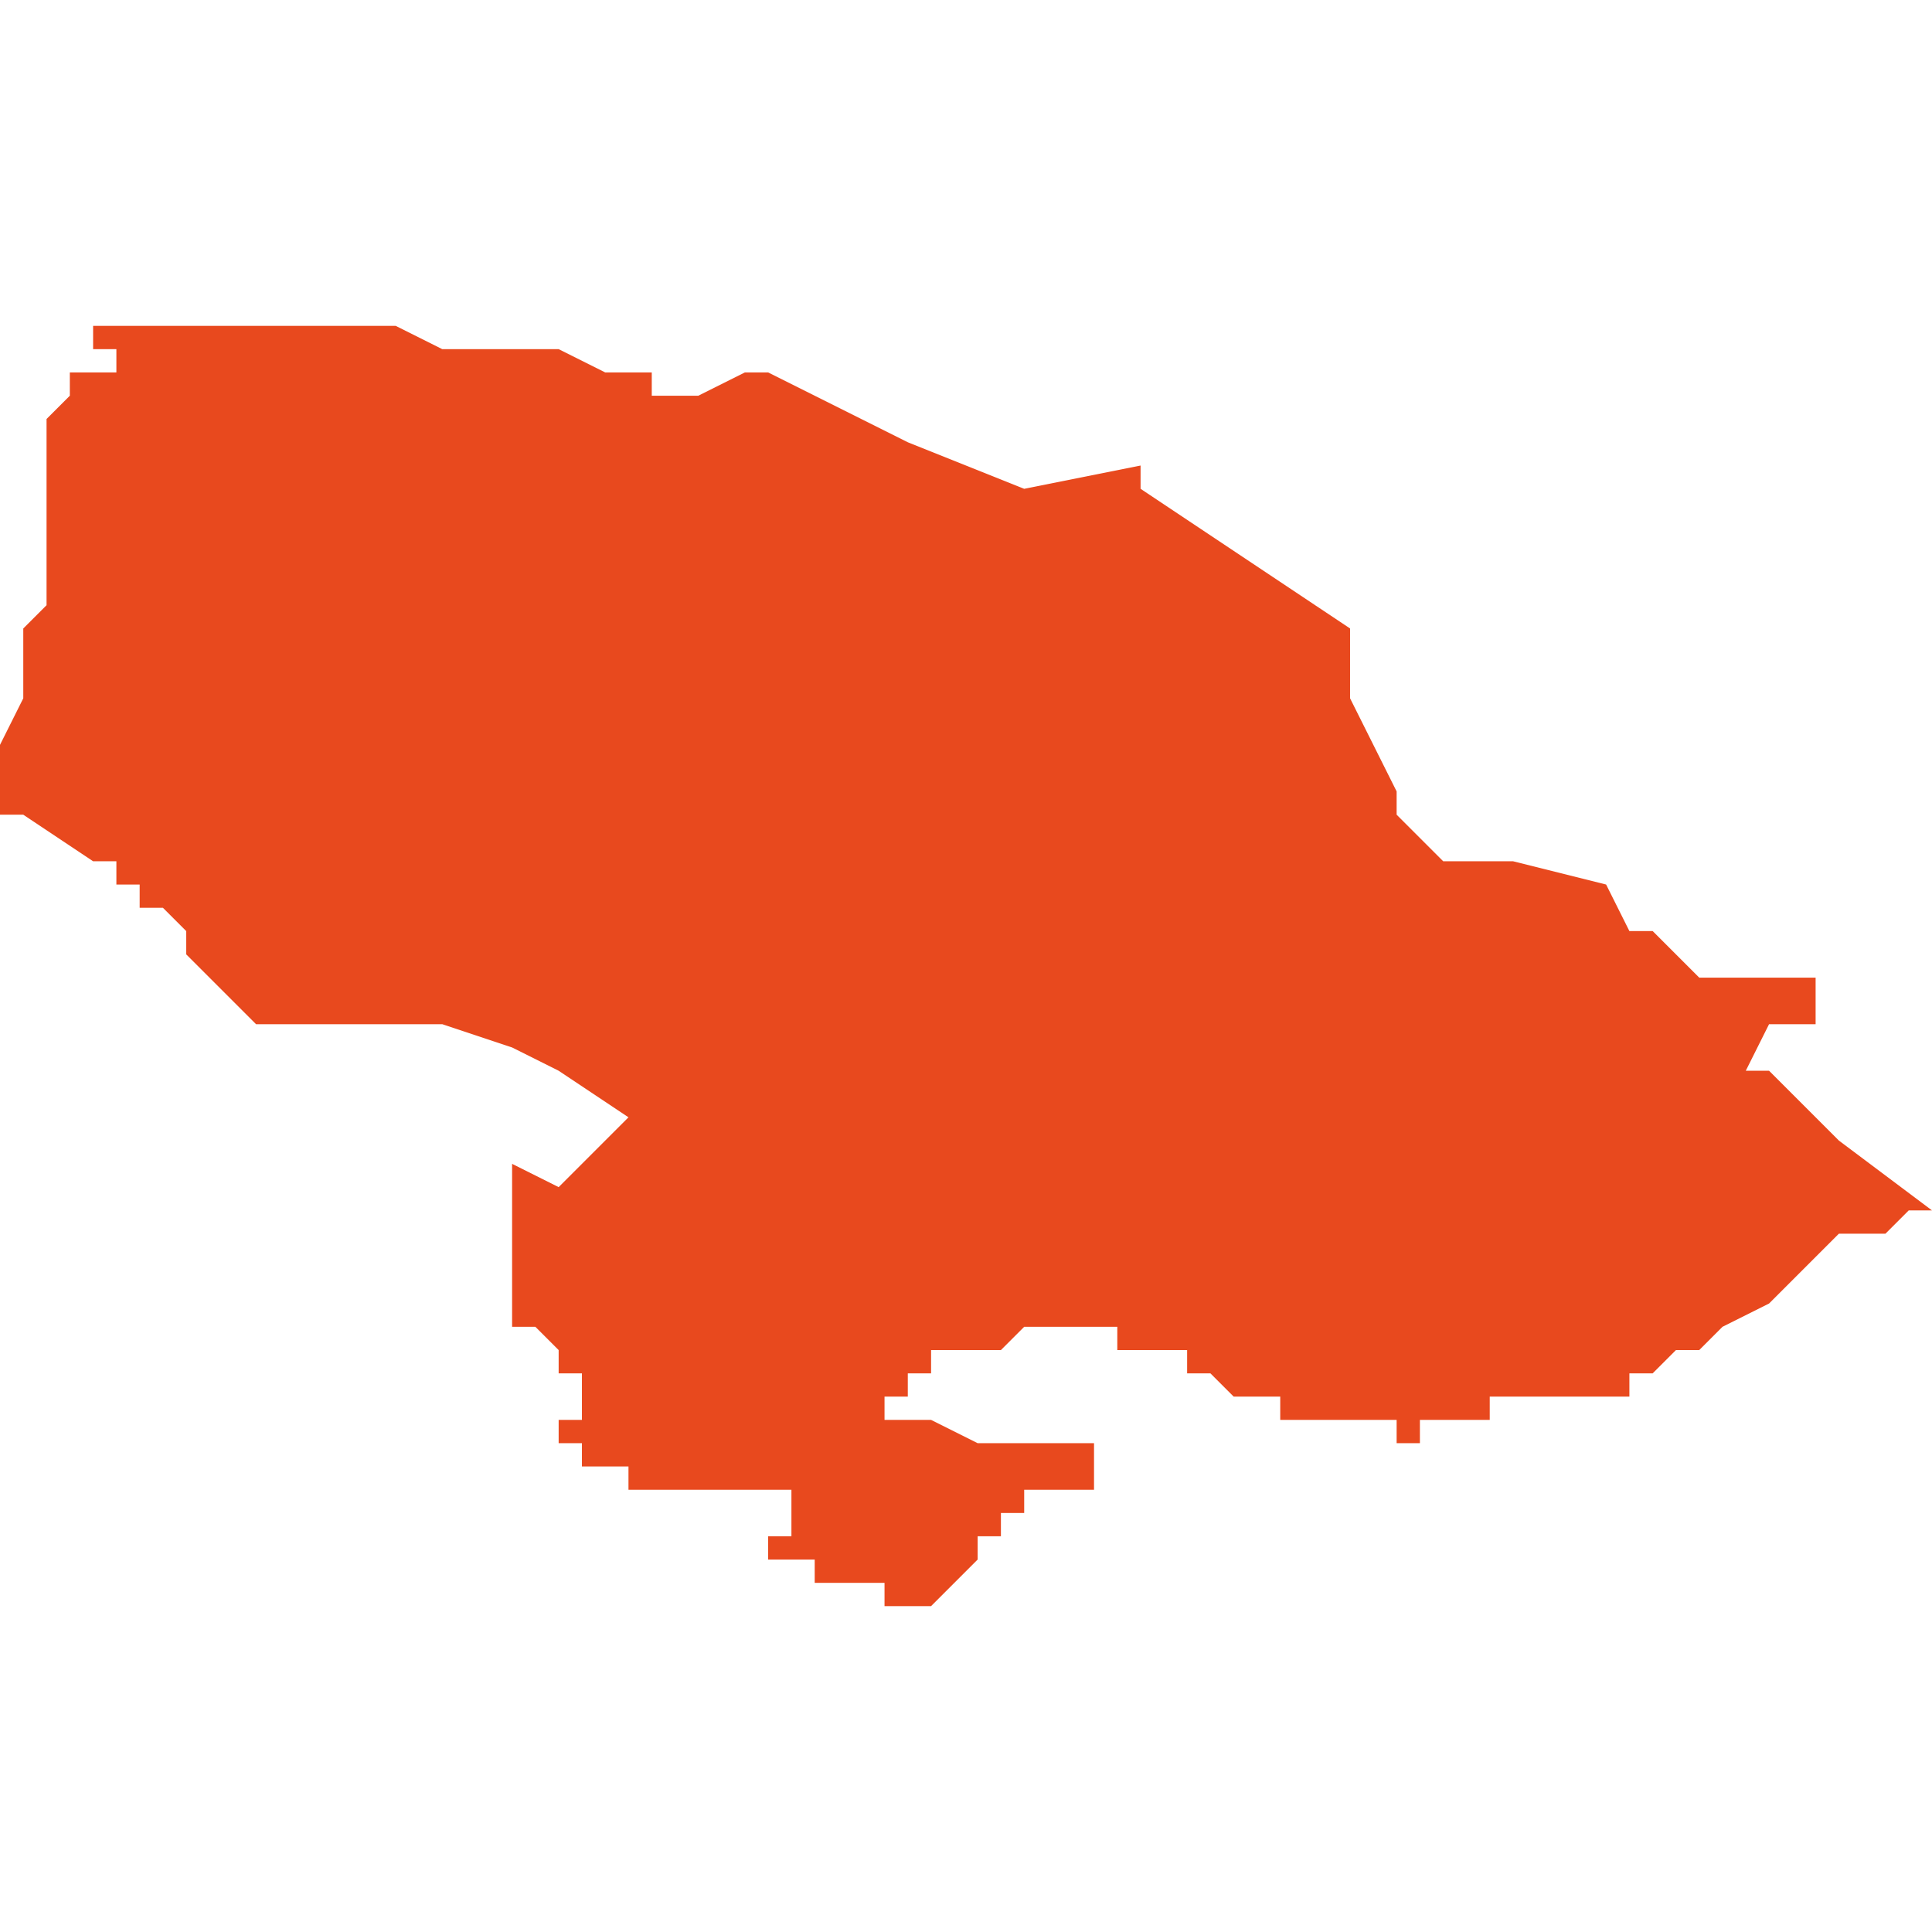<svg xmlns="http://www.w3.org/2000/svg" xmlns:xlink="http://www.w3.org/1999/xlink" height="300" width="300" viewBox="6.21 -52.031 0.083 0.055"><path d="M 6.259 -52.025 L 6.254 -52.024 6.249 -52.026 6.245 -52.028 6.243 -52.029 6.242 -52.029 6.24 -52.028 6.238 -52.028 6.238 -52.029 6.237 -52.029 6.236 -52.029 6.234 -52.03 6.232 -52.03 6.232 -52.03 6.23 -52.03 6.229 -52.03 6.229 -52.03 6.227 -52.031 6.225 -52.031 6.225 -52.031 6.225 -52.031 6.225 -52.031 6.223 -52.031 6.223 -52.031 6.222 -52.031 6.222 -52.031 6.22 -52.031 6.214 -52.031 6.214 -52.031 6.214 -52.031 6.214 -52.031 6.214 -52.031 6.214 -52.031 6.214 -52.031 6.214 -52.03 6.215 -52.03 6.215 -52.029 6.215 -52.029 6.213 -52.029 6.213 -52.029 6.213 -52.029 6.213 -52.029 6.213 -52.028 6.212 -52.027 6.212 -52.027 6.212 -52.026 6.212 -52.025 6.212 -52.023 6.212 -52.023 6.212 -52.021 6.212 -52.02 6.212 -52.02 6.212 -52.02 6.212 -52.019 6.212 -52.019 6.212 -52.019 6.211 -52.018 6.211 -52.018 6.211 -52.018 6.211 -52.017 6.211 -52.016 6.211 -52.015 6.21 -52.013 6.21 -52.012 6.21 -52.011 6.21 -52.011 6.21 -52.011 6.21 -52.011 6.21 -52.011 6.21 -52.01 6.211 -52.01 6.214 -52.008 6.214 -52.008 6.215 -52.008 6.215 -52.007 6.215 -52.007 6.216 -52.007 6.216 -52.006 6.216 -52.006 6.217 -52.006 6.218 -52.005 6.218 -52.004 6.218 -52.004 6.22 -52.002 6.22 -52.002 6.22 -52.002 6.22 -52.002 6.221 -52.001 6.221 -52.001 6.221 -52.001 6.222 -52.001 6.224 -52.001 6.224 -52.001 6.228 -52.001 6.229 -52.001 6.229 -52.001 6.229 -52.001 6.229 -52.001 6.229 -52.001 6.229 -52.001 6.229 -52.001 6.232 -52 6.234 -51.999 6.237 -51.997 6.234 -51.994 6.234 -51.994 6.232 -51.995 6.232 -51.993 6.232 -51.989 6.232 -51.989 6.232 -51.989 6.232 -51.989 6.232 -51.988 6.233 -51.988 6.233 -51.988 6.233 -51.988 6.233 -51.988 6.233 -51.988 6.234 -51.987 6.234 -51.987 6.234 -51.987 6.234 -51.987 6.234 -51.987 6.234 -51.986 6.234 -51.986 6.235 -51.986 6.235 -51.986 6.235 -51.986 6.235 -51.986 6.235 -51.985 6.235 -51.985 6.235 -51.985 6.236 -51.985 6.236 -51.985 6.236 -51.985 6.236 -51.985 6.236 -51.985 6.236 -51.985 6.236 -51.985 6.236 -51.985 6.236 -51.985 6.236 -51.985 6.236 -51.985 6.236 -51.985 6.236 -51.985 6.236 -51.985 6.236 -51.985 6.236 -51.985 6.236 -51.985 6.235 -51.985 6.235 -51.984 6.235 -51.984 6.235 -51.984 6.235 -51.984 6.235 -51.984 6.235 -51.984 6.235 -51.984 6.235 -51.984 6.235 -51.984 6.235 -51.984 6.234 -51.984 6.234 -51.984 6.234 -51.984 6.234 -51.984 6.234 -51.984 6.234 -51.984 6.234 -51.984 6.234 -51.983 6.234 -51.983 6.234 -51.983 6.234 -51.983 6.234 -51.983 6.234 -51.983 6.235 -51.983 6.235 -51.983 6.235 -51.983 6.235 -51.983 6.235 -51.982 6.235 -51.982 6.235 -51.982 6.235 -51.982 6.236 -51.982 6.236 -51.982 6.236 -51.982 6.236 -51.982 6.236 -51.982 6.236 -51.982 6.236 -51.982 6.236 -51.982 6.237 -51.982 6.237 -51.982 6.237 -51.982 6.237 -51.982 6.237 -51.982 6.237 -51.982 6.237 -51.982 6.237 -51.982 6.237 -51.981 6.237 -51.981 6.237 -51.981 6.237 -51.981 6.237 -51.981 6.237 -51.981 6.237 -51.981 6.237 -51.981 6.237 -51.981 6.237 -51.981 6.237 -51.981 6.237 -51.981 6.237 -51.981 6.237 -51.981 6.237 -51.981 6.237 -51.981 6.237 -51.981 6.238 -51.981 6.238 -51.981 6.238 -51.981 6.238 -51.981 6.238 -51.981 6.238 -51.981 6.238 -51.981 6.238 -51.981 6.238 -51.981 6.238 -51.981 6.238 -51.981 6.239 -51.981 6.239 -51.981 6.239 -51.981 6.239 -51.981 6.239 -51.981 6.24 -51.981 6.24 -51.981 6.24 -51.981 6.24 -51.981 6.24 -51.981 6.24 -51.981 6.24 -51.981 6.24 -51.981 6.241 -51.981 6.241 -51.981 6.241 -51.981 6.241 -51.981 6.241 -51.981 6.241 -51.981 6.241 -51.981 6.241 -51.981 6.242 -51.981 6.242 -51.981 6.242 -51.981 6.242 -51.981 6.242 -51.981 6.242 -51.981 6.242 -51.981 6.242 -51.981 6.242 -51.981 6.242 -51.981 6.242 -51.981 6.242 -51.981 6.242 -51.981 6.242 -51.981 6.242 -51.981 6.243 -51.981 6.243 -51.981 6.243 -51.981 6.243 -51.981 6.243 -51.981 6.243 -51.981 6.243 -51.981 6.243 -51.981 6.243 -51.981 6.244 -51.981 6.244 -51.981 6.244 -51.981 6.244 -51.981 6.244 -51.98 6.244 -51.98 6.245 -51.98 6.245 -51.98 6.245 -51.98 6.245 -51.98 6.245 -51.98 6.245 -51.98 6.245 -51.98 6.245 -51.98 6.245 -51.98 6.245 -51.98 6.244 -51.98 6.244 -51.979 6.244 -51.979 6.244 -51.979 6.244 -51.979 6.244 -51.979 6.244 -51.979 6.244 -51.979 6.244 -51.979 6.244 -51.979 6.243 -51.979 6.243 -51.979 6.243 -51.979 6.243 -51.979 6.243 -51.979 6.243 -51.978 6.243 -51.978 6.243 -51.978 6.243 -51.978 6.243 -51.978 6.243 -51.978 6.243 -51.978 6.243 -51.978 6.243 -51.978 6.243 -51.978 6.243 -51.978 6.243 -51.978 6.243 -51.978 6.243 -51.978 6.243 -51.978 6.243 -51.978 6.243 -51.978 6.243 -51.978 6.243 -51.978 6.243 -51.978 6.243 -51.978 6.243 -51.978 6.243 -51.978 6.243 -51.978 6.243 -51.978 6.243 -51.978 6.243 -51.978 6.243 -51.978 6.244 -51.978 6.244 -51.978 6.244 -51.978 6.244 -51.978 6.244 -51.978 6.244 -51.978 6.244 -51.978 6.244 -51.978 6.245 -51.978 6.245 -51.978 6.245 -51.978 6.245 -51.978 6.245 -51.978 6.245 -51.978 6.245 -51.978 6.245 -51.977 6.245 -51.977 6.245 -51.977 6.245 -51.977 6.245 -51.977 6.246 -51.977 6.246 -51.977 6.246 -51.977 6.246 -51.977 6.246 -51.977 6.247 -51.977 6.247 -51.977 6.247 -51.977 6.247 -51.977 6.247 -51.977 6.247 -51.977 6.247 -51.977 6.247 -51.977 6.248 -51.977 6.248 -51.977 6.248 -51.977 6.248 -51.977 6.248 -51.977 6.248 -51.977 6.248 -51.977 6.248 -51.976 6.248 -51.976 6.248 -51.976 6.248 -51.976 6.249 -51.976 6.249 -51.976 6.249 -51.976 6.249 -51.976 6.249 -51.976 6.249 -51.976 6.249 -51.976 6.25 -51.976 6.25 -51.976 6.25 -51.976 6.25 -51.976 6.25 -51.976 6.25 -51.976 6.25 -51.976 6.25 -51.976 6.251 -51.977 6.251 -51.977 6.251 -51.977 6.251 -51.977 6.251 -51.977 6.251 -51.977 6.252 -51.978 6.252 -51.978 6.252 -51.978 6.252 -51.978 6.252 -51.978 6.252 -51.978 6.252 -51.979 6.252 -51.979 6.252 -51.979 6.253 -51.979 6.253 -51.979 6.253 -51.979 6.253 -51.979 6.253 -51.979 6.253 -51.979 6.253 -51.979 6.253 -51.979 6.253 -51.979 6.253 -51.979 6.253 -51.979 6.253 -51.979 6.253 -51.979 6.253 -51.98 6.253 -51.98 6.253 -51.98 6.253 -51.98 6.253 -51.98 6.253 -51.98 6.253 -51.98 6.253 -51.98 6.253 -51.98 6.253 -51.98 6.253 -51.98 6.253 -51.98 6.254 -51.98 6.254 -51.98 6.254 -51.981 6.254 -51.981 6.254 -51.981 6.255 -51.981 6.255 -51.981 6.256 -51.981 6.257 -51.981 6.257 -51.981 6.257 -51.981 6.257 -51.981 6.257 -51.981 6.257 -51.981 6.257 -51.981 6.257 -51.981 6.257 -51.981 6.257 -51.981 6.257 -51.981 6.257 -51.981 6.257 -51.981 6.257 -51.981 6.257 -51.982 6.257 -51.982 6.257 -51.982 6.257 -51.982 6.257 -51.982 6.257 -51.982 6.257 -51.982 6.257 -51.982 6.257 -51.982 6.257 -51.982 6.257 -51.982 6.257 -51.982 6.257 -51.982 6.257 -51.982 6.257 -51.982 6.257 -51.983 6.257 -51.983 6.257 -51.983 6.256 -51.983 6.255 -51.983 6.254 -51.983 6.253 -51.983 6.252 -51.983 6.25 -51.984 6.25 -51.984 6.249 -51.984 6.249 -51.984 6.248 -51.984 6.248 -51.984 6.248 -51.984 6.248 -51.984 6.248 -51.984 6.248 -51.984 6.248 -51.984 6.248 -51.984 6.248 -51.985 6.249 -51.985 6.249 -51.985 6.249 -51.985 6.249 -51.986 6.249 -51.986 6.249 -51.986 6.249 -51.986 6.249 -51.986 6.249 -51.986 6.249 -51.986 6.249 -51.986 6.249 -51.986 6.25 -51.986 6.25 -51.987 6.251 -51.987 6.251 -51.987 6.251 -51.987 6.251 -51.987 6.251 -51.987 6.251 -51.987 6.252 -51.987 6.252 -51.987 6.252 -51.987 6.252 -51.987 6.252 -51.987 6.252 -51.987 6.252 -51.987 6.252 -51.987 6.252 -51.987 6.253 -51.987 6.253 -51.987 6.253 -51.987 6.253 -51.987 6.253 -51.987 6.254 -51.988 6.254 -51.988 6.254 -51.988 6.254 -51.988 6.254 -51.988 6.254 -51.988 6.254 -51.988 6.254 -51.988 6.254 -51.988 6.255 -51.988 6.255 -51.988 6.256 -51.988 6.256 -51.988 6.256 -51.988 6.258 -51.988 6.258 -51.987 6.259 -51.987 6.259 -51.987 6.259 -51.987 6.259 -51.987 6.259 -51.987 6.26 -51.987 6.26 -51.987 6.26 -51.987 6.26 -51.987 6.26 -51.987 6.26 -51.987 6.26 -51.987 6.26 -51.987 6.26 -51.987 6.26 -51.987 6.26 -51.987 6.26 -51.987 6.26 -51.987 6.26 -51.987 6.261 -51.987 6.261 -51.986 6.261 -51.986 6.261 -51.986 6.262 -51.986 6.262 -51.986 6.262 -51.986 6.262 -51.986 6.263 -51.986 6.262 -51.986 6.262 -51.986 6.262 -51.986 6.262 -51.986 6.262 -51.986 6.262 -51.986 6.262 -51.986 6.262 -51.986 6.263 -51.985 6.263 -51.986 6.263 -51.986 6.263 -51.985 6.263 -51.985 6.263 -51.985 6.263 -51.985 6.263 -51.985 6.263 -51.985 6.263 -51.985 6.263 -51.985 6.263 -51.985 6.263 -51.985 6.264 -51.985 6.264 -51.985 6.264 -51.985 6.264 -51.985 6.264 -51.985 6.264 -51.985 6.264 -51.985 6.264 -51.985 6.265 -51.985 6.265 -51.984 6.265 -51.984 6.266 -51.984 6.266 -51.984 6.266 -51.984 6.266 -51.984 6.266 -51.984 6.267 -51.984 6.267 -51.984 6.267 -51.984 6.267 -51.984 6.267 -51.984 6.267 -51.984 6.268 -51.984 6.268 -51.984 6.268 -51.984 6.268 -51.984 6.268 -51.984 6.269 -51.984 6.269 -51.984 6.269 -51.984 6.27 -51.984 6.27 -51.984 6.27 -51.984 6.27 -51.984 6.27 -51.983 6.27 -51.983 6.271 -51.983 6.271 -51.983 6.271 -51.984 6.271 -51.984 6.271 -51.984 6.271 -51.984 6.271 -51.984 6.272 -51.984 6.272 -51.984 6.273 -51.984 6.274 -51.984 6.274 -51.984 6.274 -51.984 6.274 -51.984 6.274 -51.985 6.274 -51.985 6.274 -51.985 6.275 -51.985 6.275 -51.985 6.275 -51.985 6.275 -51.985 6.275 -51.985 6.275 -51.985 6.276 -51.985 6.276 -51.985 6.276 -51.985 6.276 -51.985 6.277 -51.985 6.277 -51.985 6.277 -51.985 6.277 -51.985 6.278 -51.985 6.278 -51.985 6.278 -51.985 6.278 -51.985 6.278 -51.985 6.279 -51.985 6.279 -51.985 6.279 -51.985 6.279 -51.985 6.28 -51.985 6.28 -51.985 6.28 -51.985 6.28 -51.986 6.281 -51.986 6.282 -51.987 6.282 -51.987 6.282 -51.987 6.283 -51.987 6.283 -51.987 6.284 -51.988 6.286 -51.989 6.288 -51.991 6.289 -51.992 6.289 -51.992 6.291 -51.992 6.292 -51.993 6.292 -51.993 6.292 -51.993 6.293 -51.993 6.293 -51.993 6.289 -51.996 6.288 -51.997 6.288 -51.997 6.287 -51.998 6.286 -51.999 6.285 -51.999 6.286 -52.001 6.288 -52.001 6.288 -52.003 6.288 -52.003 6.288 -52.003 6.286 -52.003 6.283 -52.003 6.283 -52.003 6.281 -52.005 6.28 -52.005 6.279 -52.007 6.275 -52.008 6.272 -52.008 6.27 -52.01 6.27 -52.011 6.27 -52.011 6.269 -52.013 6.268 -52.015 6.268 -52.016 6.268 -52.016 6.268 -52.018 6.259 -52.024 Z" fill="#e8491e" /></svg>